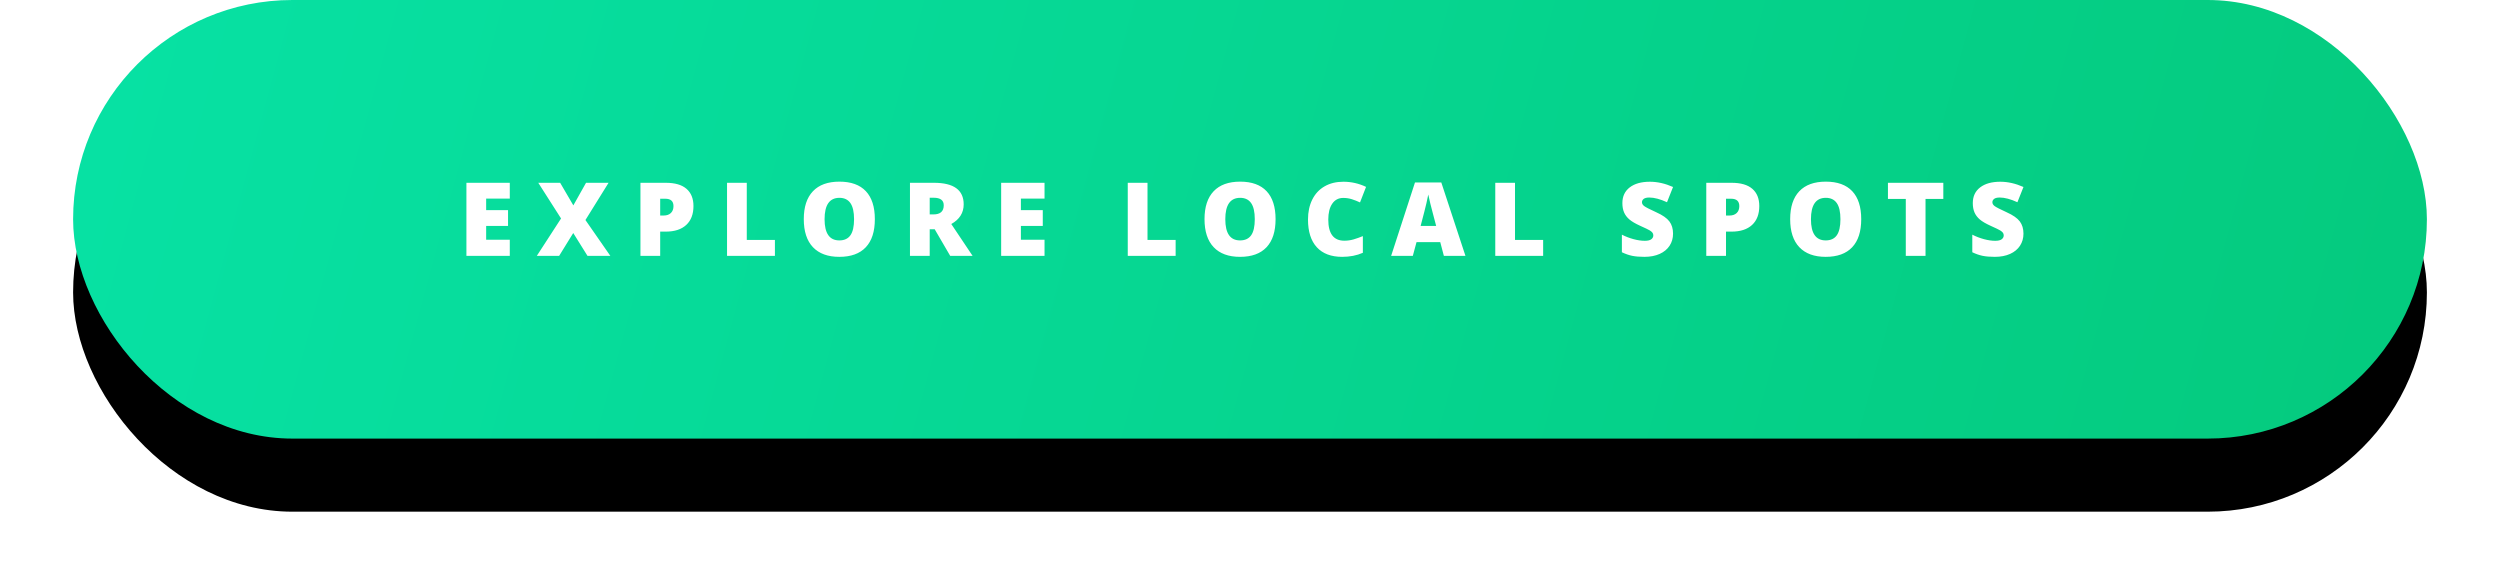 <?xml version="1.0" encoding="UTF-8"?>
<svg width="342px" height="80px" viewBox="0 0 342 80" version="1.1" xmlns="http://www.w3.org/2000/svg" xmlns:xlink="http://www.w3.org/1999/xlink">
    <title>Group 5</title>
    <defs>
        <linearGradient x1="0%" y1="47.377%" x2="156.795%" y2="55.347%" id="linearGradient-1">
            <stop stop-color="#07E1A3" offset="0%"></stop>
            <stop stop-color="#03BE6A" offset="100%"></stop>
        </linearGradient>
        <rect id="path-2" x="0" y="0" width="322" height="60" rx="30"></rect>
        <filter x="-6.2%" y="-16.7%" width="112.4%" height="166.7%" filterUnits="objectBoundingBox" id="filter-3">
            <feOffset dx="0" dy="10" in="SourceAlpha" result="shadowOffsetOuter1"></feOffset>
            <feGaussianBlur stdDeviation="5" in="shadowOffsetOuter1" result="shadowBlurOuter1"></feGaussianBlur>
            <feColorMatrix values="0 0 0 0 0   0 0 0 0 0   0 0 0 0 0  0 0 0 0.08 0" type="matrix" in="shadowBlurOuter1"></feColorMatrix>
        </filter>
    </defs>
    <g id="Page-1" stroke="none" stroke-width="1" fill="none" fill-rule="evenodd">
        <g id="Landing-page" transform="translate(-507, -1310)">
            <g id="Group-5" transform="translate(517, 1310)">
                <g id="bg_btn-copy">
                    <use fill="black" fill-opacity="1" filter="url(#filter-3)" xlink:href="#path-2"></use>
                    <use fill="url(#linearGradient-1)" fill-rule="evenodd" xlink:href="#path-2"></use>
                </g>
                <path d="M59.739,35 L59.739,32.799 L56.506,32.799 L56.506,30.912 L59.5,30.912 L59.5,28.745 L56.506,28.745 L56.506,27.173 L59.739,27.173 L59.739,25.006 L53.806,25.006 L53.806,35 L59.739,35 Z M66.492,35 L68.42,31.876 L70.368,35 L73.492,35 L70.088,30.099 L73.253,25.006 L70.17,25.006 L68.434,28.096 L66.629,25.006 L63.635,25.006 L66.752,29.887 L63.437,35 L66.492,35 Z M80.313,35 L80.313,31.685 L81.072,31.685 C82.285,31.685 83.22,31.38 83.878,30.772 C84.537,30.164 84.866,29.301 84.866,28.185 C84.866,27.168 84.549,26.384 83.916,25.833 C83.283,25.282 82.335,25.006 81.072,25.006 L81.072,25.006 L77.613,25.006 L77.613,35 L80.313,35 Z M80.806,29.483 L80.313,29.483 L80.313,27.187 L81.011,27.187 C81.758,27.187 82.132,27.524 82.132,28.198 C82.132,28.599 82.012,28.914 81.773,29.142 C81.534,29.369 81.211,29.483 80.806,29.483 L80.806,29.483 Z M96.008,35 L96.008,32.819 L92.159,32.819 L92.159,25.006 L89.459,25.006 L89.459,35 L96.008,35 Z M104.818,35.137 C106.409,35.137 107.617,34.699 108.441,33.824 C109.266,32.949 109.679,31.671 109.679,29.989 C109.679,28.303 109.269,27.025 108.448,26.154 C107.628,25.284 106.423,24.849 104.832,24.849 C103.246,24.849 102.037,25.287 101.206,26.165 C100.374,27.042 99.958,28.312 99.958,29.976 C99.958,31.657 100.376,32.938 101.212,33.817 C102.049,34.697 103.251,35.137 104.818,35.137 Z M104.818,32.888 C103.474,32.888 102.802,31.922 102.802,29.989 C102.802,28.039 103.479,27.063 104.832,27.063 C105.497,27.063 105.998,27.302 106.333,27.778 C106.667,28.254 106.835,28.991 106.835,29.989 C106.835,30.983 106.67,31.714 106.339,32.184 C106.009,32.653 105.502,32.888 104.818,32.888 Z M117.184,35 L117.184,31.363 L117.867,31.363 L119.986,35 L123.049,35 L120.137,30.646 C121.267,30.012 121.832,29.117 121.832,27.959 C121.832,25.99 120.474,25.006 117.758,25.006 L117.758,25.006 L114.483,25.006 L114.483,35 L117.184,35 Z M117.689,29.333 L117.184,29.333 L117.184,27.05 L117.717,27.05 C118.642,27.05 119.104,27.394 119.104,28.082 C119.104,28.916 118.633,29.333 117.689,29.333 L117.689,29.333 Z M132.892,35 L132.892,32.799 L129.658,32.799 L129.658,30.912 L132.652,30.912 L132.652,28.745 L129.658,28.745 L129.658,27.173 L132.892,27.173 L132.892,25.006 L126.958,25.006 L126.958,35 L132.892,35 Z M150.827,35 L150.827,32.819 L146.979,32.819 L146.979,25.006 L144.278,25.006 L144.278,35 L150.827,35 Z M159.638,35.137 C161.228,35.137 162.436,34.699 163.261,33.824 C164.086,32.949 164.498,31.671 164.498,29.989 C164.498,28.303 164.088,27.025 163.268,26.154 C162.447,25.284 161.242,24.849 159.651,24.849 C158.065,24.849 156.857,25.287 156.025,26.165 C155.193,27.042 154.777,28.312 154.777,29.976 C154.777,31.657 155.195,32.938 156.032,33.817 C156.868,34.697 158.07,35.137 159.638,35.137 Z M159.638,32.888 C158.293,32.888 157.621,31.922 157.621,29.989 C157.621,28.039 158.298,27.063 159.651,27.063 C160.317,27.063 160.817,27.302 161.152,27.778 C161.487,28.254 161.654,28.991 161.654,29.989 C161.654,30.983 161.489,31.714 161.159,32.184 C160.828,32.653 160.321,32.888 159.638,32.888 Z M173.609,35.137 C174.662,35.137 175.605,34.952 176.439,34.583 L176.439,34.583 L176.439,32.3 C176.02,32.473 175.603,32.621 175.188,32.744 C174.774,32.867 174.345,32.929 173.903,32.929 C172.44,32.929 171.709,31.967 171.709,30.044 C171.709,29.119 171.889,28.393 172.249,27.867 C172.609,27.34 173.11,27.077 173.753,27.077 C174.177,27.077 174.573,27.136 174.942,27.255 C175.312,27.373 175.681,27.519 176.05,27.692 L176.05,27.692 L176.877,25.566 C175.893,25.097 174.86,24.862 173.78,24.862 C172.791,24.862 171.931,25.073 171.2,25.495 C170.468,25.916 169.908,26.519 169.518,27.303 C169.128,28.087 168.934,28.996 168.934,30.03 C168.934,31.685 169.336,32.949 170.14,33.824 C170.944,34.699 172.101,35.137 173.609,35.137 Z M183.274,35 L183.78,33.127 L187.027,33.127 L187.52,35 L190.473,35 L187.171,24.965 L183.568,24.965 L180.308,35 L183.274,35 Z M186.467,30.912 L184.341,30.912 C184.756,29.344 185.023,28.294 185.144,27.761 C185.265,27.228 185.346,26.845 185.387,26.612 C185.432,26.863 185.527,27.278 185.67,27.856 C185.814,28.435 185.936,28.907 186.036,29.271 L186.036,29.271 L186.467,30.912 Z M201.102,35 L201.102,32.819 L197.253,32.819 L197.253,25.006 L194.553,25.006 L194.553,35 L201.102,35 Z M214.956,35.137 C215.754,35.137 216.449,35.003 217.041,34.737 C217.633,34.47 218.087,34.097 218.401,33.616 C218.716,33.135 218.873,32.585 218.873,31.965 C218.873,31.29 218.706,30.731 218.371,30.287 C218.036,29.842 217.438,29.426 216.576,29.039 C215.678,28.629 215.128,28.346 214.925,28.191 C214.722,28.036 214.621,27.861 214.621,27.665 C214.621,27.483 214.701,27.33 214.86,27.207 C215.02,27.084 215.275,27.022 215.626,27.022 C216.305,27.022 217.112,27.237 218.046,27.665 L218.046,27.665 L218.873,25.58 C217.798,25.102 216.743,24.862 215.708,24.862 C214.537,24.862 213.616,25.12 212.946,25.635 C212.276,26.15 211.941,26.868 211.941,27.788 C211.941,28.28 212.02,28.706 212.177,29.066 C212.334,29.426 212.576,29.745 212.902,30.023 C213.228,30.301 213.716,30.589 214.368,30.885 C215.088,31.208 215.531,31.423 215.698,31.527 C215.864,31.632 215.985,31.736 216.06,31.838 C216.135,31.941 216.173,32.061 216.173,32.197 C216.173,32.416 216.079,32.595 215.893,32.734 C215.706,32.873 215.412,32.942 215.011,32.942 C214.546,32.942 214.035,32.868 213.479,32.72 C212.924,32.572 212.388,32.366 211.873,32.102 L211.873,32.102 L211.873,34.508 C212.361,34.74 212.83,34.903 213.281,34.997 C213.732,35.09 214.291,35.137 214.956,35.137 Z M226.118,35 L226.118,31.685 L226.877,31.685 C228.089,31.685 229.025,31.38 229.683,30.772 C230.342,30.164 230.671,29.301 230.671,28.185 C230.671,27.168 230.354,26.384 229.721,25.833 C229.087,25.282 228.139,25.006 226.877,25.006 L226.877,25.006 L223.418,25.006 L223.418,35 L226.118,35 Z M226.61,29.483 L226.118,29.483 L226.118,27.187 L226.815,27.187 C227.563,27.187 227.937,27.524 227.937,28.198 C227.937,28.599 227.817,28.914 227.578,29.142 C227.338,29.369 227.016,29.483 226.61,29.483 L226.61,29.483 Z M239.755,35.137 C241.345,35.137 242.553,34.699 243.378,33.824 C244.203,32.949 244.615,31.671 244.615,29.989 C244.615,28.303 244.205,27.025 243.385,26.154 C242.564,25.284 241.359,24.849 239.769,24.849 C238.183,24.849 236.974,25.287 236.142,26.165 C235.31,27.042 234.895,28.312 234.895,29.976 C234.895,31.657 235.313,32.938 236.149,33.817 C236.985,34.697 238.187,35.137 239.755,35.137 Z M239.755,32.888 C238.41,32.888 237.738,31.922 237.738,29.989 C237.738,28.039 238.415,27.063 239.769,27.063 C240.434,27.063 240.934,27.302 241.269,27.778 C241.604,28.254 241.771,28.991 241.771,29.989 C241.771,30.983 241.606,31.714 241.276,32.184 C240.945,32.653 240.438,32.888 239.755,32.888 Z M253.412,35 L253.412,27.214 L255.846,27.214 L255.846,25.006 L248.271,25.006 L248.271,27.214 L250.712,27.214 L250.712,35 L253.412,35 Z M262.893,35.137 C263.69,35.137 264.385,35.003 264.978,34.737 C265.57,34.47 266.023,34.097 266.338,33.616 C266.652,33.135 266.81,32.585 266.81,31.965 C266.81,31.29 266.642,30.731 266.307,30.287 C265.972,29.842 265.374,29.426 264.513,29.039 C263.615,28.629 263.065,28.346 262.862,28.191 C262.659,28.036 262.558,27.861 262.558,27.665 C262.558,27.483 262.637,27.33 262.797,27.207 C262.956,27.084 263.212,27.022 263.562,27.022 C264.242,27.022 265.048,27.237 265.982,27.665 L265.982,27.665 L266.81,25.58 C265.734,25.102 264.679,24.862 263.645,24.862 C262.473,24.862 261.553,25.12 260.883,25.635 C260.213,26.15 259.878,26.868 259.878,27.788 C259.878,28.28 259.957,28.706 260.114,29.066 C260.271,29.426 260.513,29.745 260.838,30.023 C261.164,30.301 261.653,30.589 262.305,30.885 C263.025,31.208 263.468,31.423 263.634,31.527 C263.801,31.632 263.921,31.736 263.997,31.838 C264.072,31.941 264.109,32.061 264.109,32.197 C264.109,32.416 264.016,32.595 263.829,32.734 C263.642,32.873 263.348,32.942 262.947,32.942 C262.482,32.942 261.972,32.868 261.416,32.72 C260.86,32.572 260.325,32.366 259.81,32.102 L259.81,32.102 L259.81,34.508 C260.297,34.74 260.767,34.903 261.218,34.997 C261.669,35.09 262.227,35.137 262.893,35.137 Z" id="EXPLORELOCALSPOTS" fill="#FFFFFF" fill-rule="nonzero"></path>
            </g>
        </g>
    </g>
</svg>